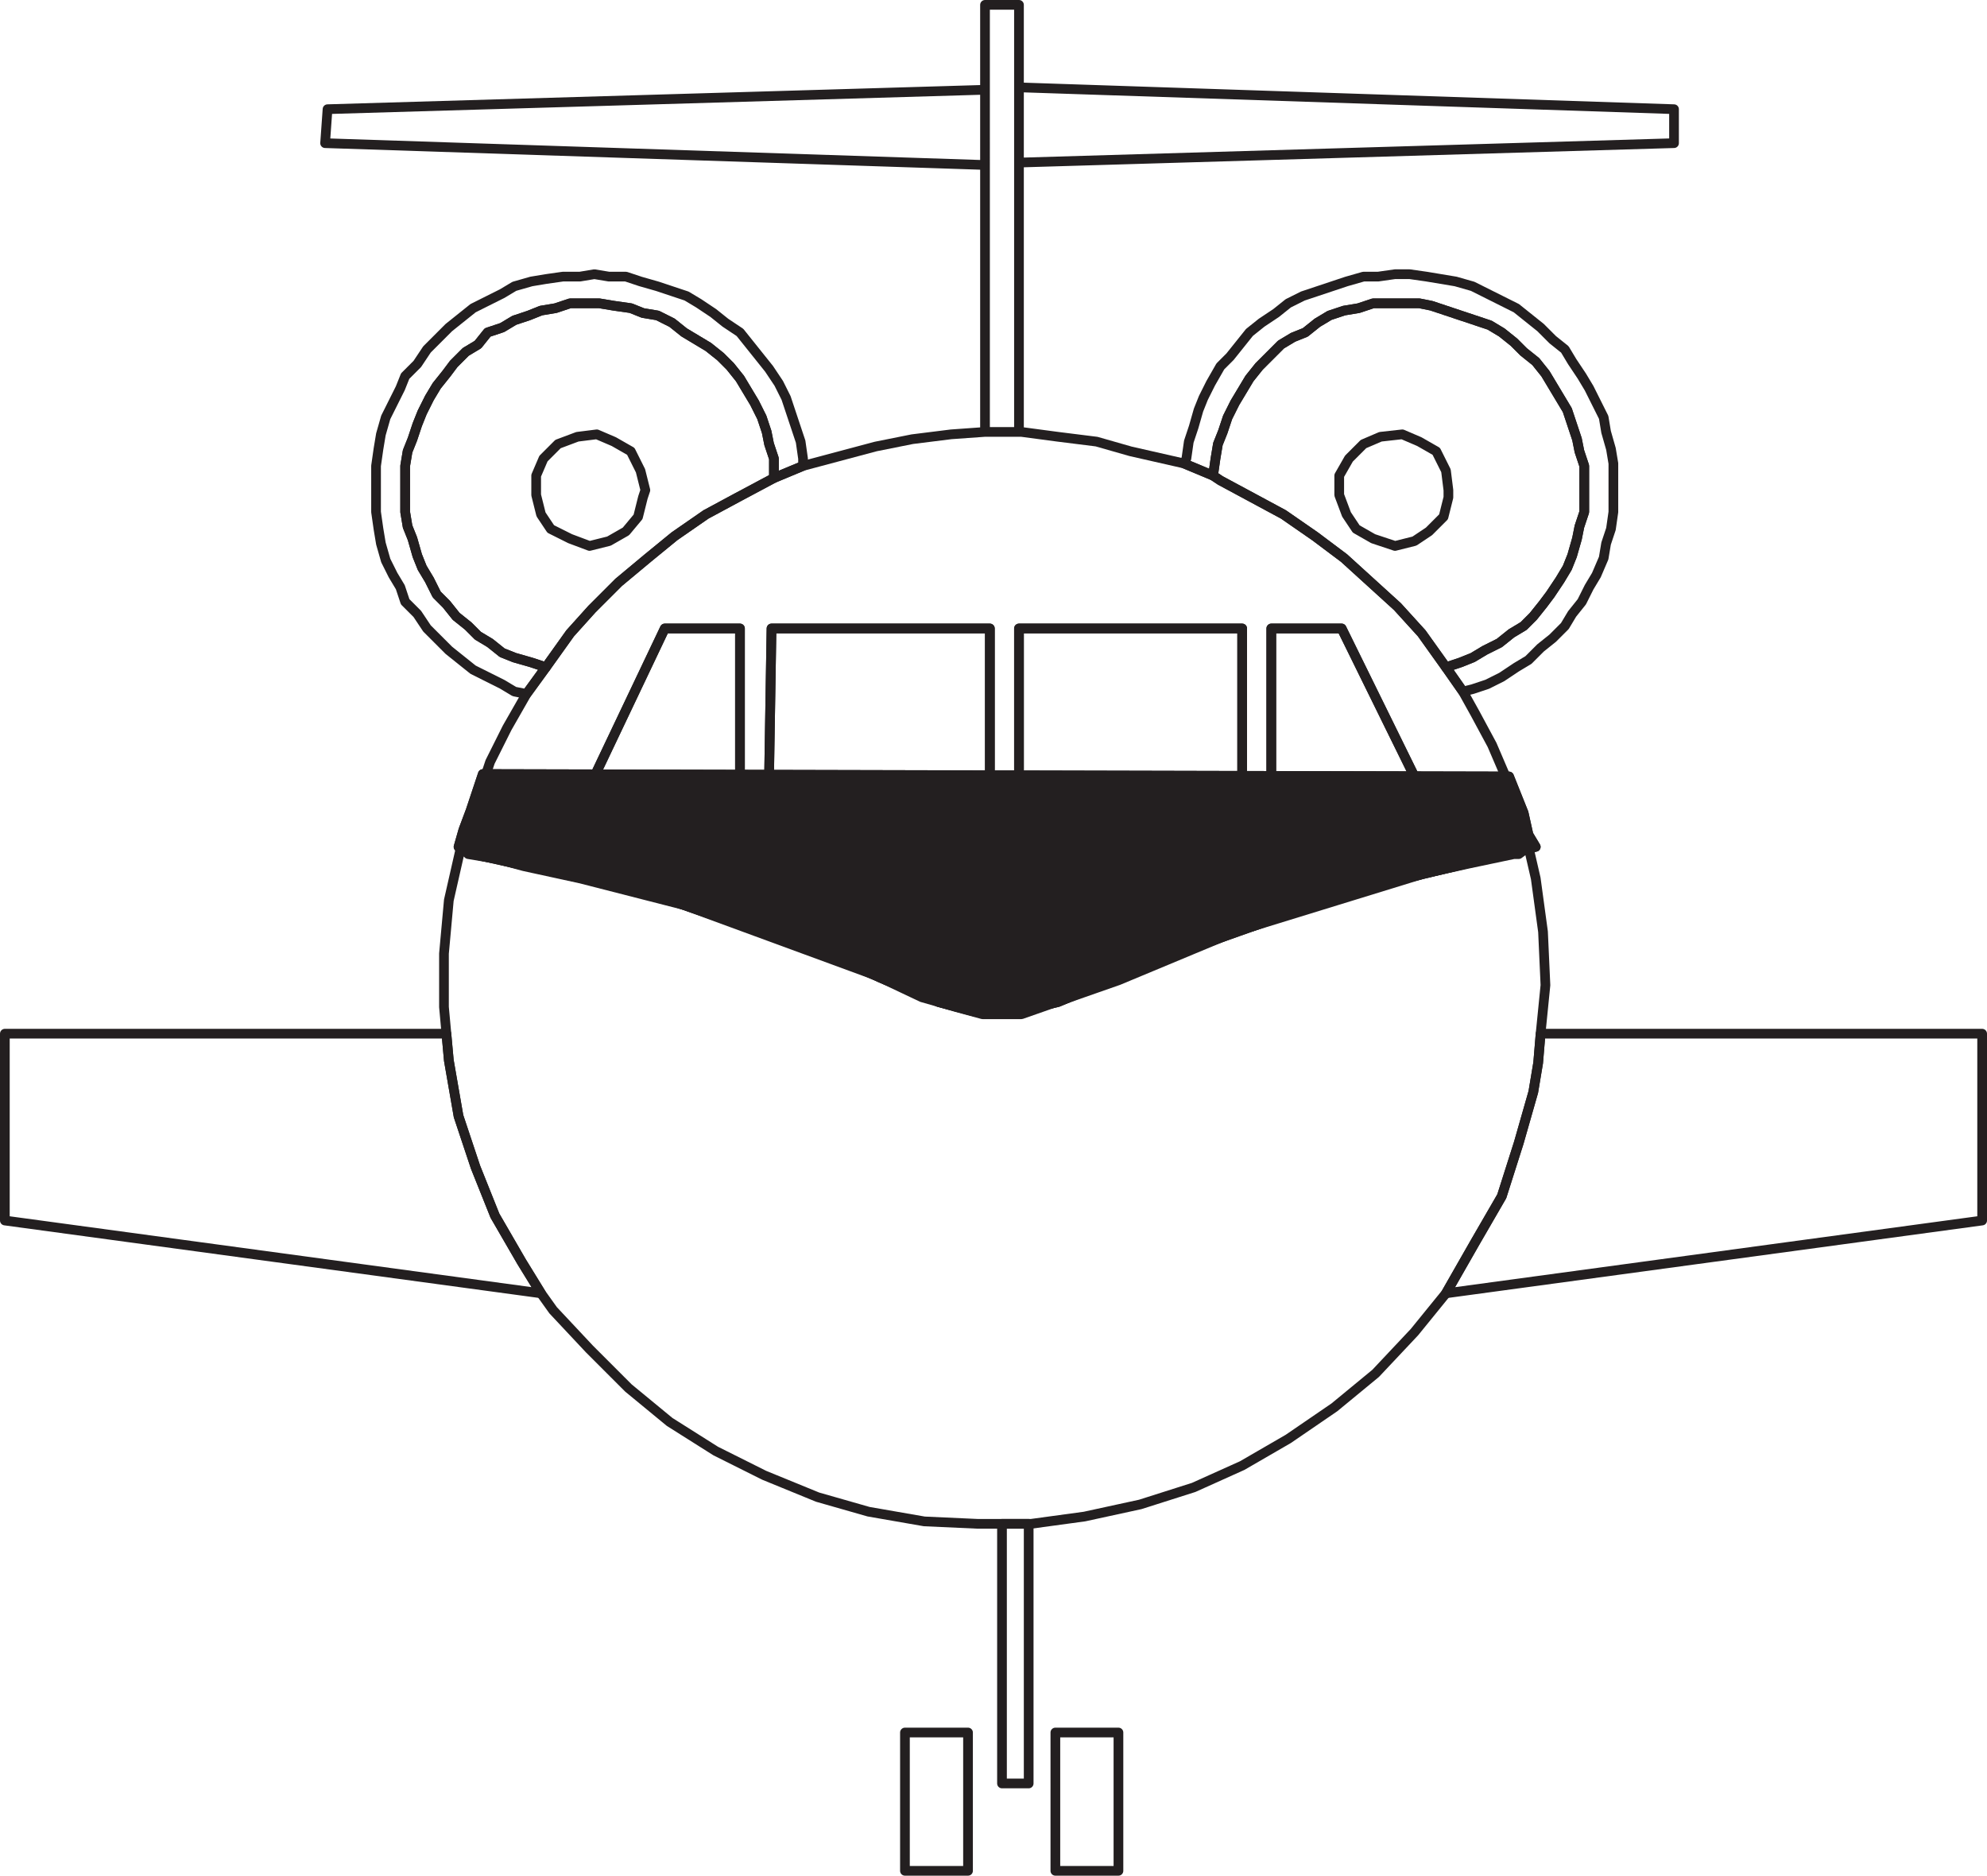 <svg xmlns="http://www.w3.org/2000/svg" width="614.25" height="579.75"><path fill="none" stroke="#231f20" stroke-linecap="round" stroke-linejoin="round" stroke-miterlimit="10" stroke-width="3" d="M315 133.5V1.5h-10.5v132H315V1.5h-10.5v132H315M304.5 27.75l-203.25 6-.75 10.5 204 6.75V27.75l-203.25 6-.75 10.5 204 6.75V27.75M315 27l202.5 6.75v10.5l-202.5 6V27l202.5 6.75v10.5l-202.5 6V27M150 240l1.5-4.5 5.25-10.5 6-10.5 6-8.25 7.5-10.5 6.75-7.5 8.25-8.25 9-7.5 8.25-6.75 9.75-6.75 9.75-5.25 11.25-6 9-3.75 22.5-6 11.25-2.25 12-1.5 10.5-.75h11.25L327 135l12 1.5 10.5 3 16.5 3.75 9 3.75 2.25 1.5 19.5 10.5 9.75 6.75 9 6.75 16.5 15 7.5 8.25 7.5 10.5 5.25 7.5 3.75 6.75 5.25 9.75 4.5 10.5-28.5-.75-22.5-45.75H393V240h-9v-45.75h-69V240h-9v-45.75h-67.5l-.75 45.75h-9v-45.75H205.5L183.75 240H150l1.5-4.5 5.25-10.5 6-10.5 6-8.25 7.5-10.5 6.75-7.5 8.25-8.25 9-7.5 8.25-6.75 9.75-6.75 9.75-5.25 11.25-6 9-3.75 22.5-6 11.25-2.25 12-1.5 10.5-.75h11.25L327 135l12 1.5 10.5 3 16.5 3.75 9 3.75 2.25 1.5 19.5 10.5 9.75 6.75 9 6.75 16.5 15 7.5 8.25 7.5 10.5 5.25 7.5 3.75 6.75 5.25 9.75 4.5 10.5-28.5-.75-22.5-45.75H393V240h-9v-45.75h-69V240h-9v-45.75h-67.5l-.75 45.75h-9v-45.75H205.5L183.75 240H150"/><path fill="none" stroke="#231f20" stroke-linecap="round" stroke-linejoin="round" stroke-miterlimit="10" stroke-width="3" d="m183.75 240 21.75-45.75h23.25V240h-45l21.75-45.75h23.25V240h-45m54 0 .75-45.75H306V240h-68.25l.75-45.75H306V240h-68.25M384 240v-45.75h-69V240h69v-45.75h-69V240h69m30.75-45.75H393V240h44.25l-22.5-45.75H393V240h44.25l-22.5-45.75"/><path fill="#231f20" fill-rule="evenodd" d="m313.5 312.75 13.5-3 18-7.5 14.25-6L382.5 288l25.5-9 23.25-6.75 43.5-10.5-2.25-3.75-1.5-6.75-4.5-11.25-317.25-.75-3.75 11.25-2.25 6-1.5 5.25 4.5 2.25 40.5 9 22.5 6 26.25 9 23.25 8.25 13.5 6 18 7.5 11.25 3h12"/><path fill="none" stroke="#231f20" stroke-linecap="round" stroke-linejoin="round" stroke-miterlimit="10" stroke-width="3" d="m313.5 312.75 13.5-3 18-7.5 14.25-6L382.5 288l25.5-9 23.25-6.75 43.5-10.5-2.25-3.75-1.5-6.75-4.5-11.25-317.25-.75-3.75 11.25-2.25 6-1.5 5.25 4.5 2.25 40.5 9 22.5 6 26.25 9 23.25 8.25 13.5 6 18 7.5 11.25 3zm0 0"/><path fill="none" stroke="#231f20" stroke-linecap="round" stroke-linejoin="round" stroke-miterlimit="10" stroke-width="3" d="m313.5 312.75 13.5-3 18-7.5 14.25-6L382.5 288l25.5-9 23.25-6.75 43.5-10.5-2.25-3.75-1.5-6.75-4.5-11.25-317.25-.75-3.75 11.25-2.25 6-1.5 5.25 4.5 2.25 40.5 9 22.5 6 26.25 9 23.25 8.25 13.5 6 18 7.5 11.25 3h12"/><path fill="none" stroke="#231f20" stroke-linecap="round" stroke-linejoin="round" stroke-miterlimit="10" stroke-width="3" d="m472.5 261.75 2.25 9.75L477 288l.75 16.5-1.5 15-.75 9-1.5 9-4.5 15.75-5.25 16.5L456 384l-9 15.75-9.75 12-12 12.75L412.5 435l-14.25 9.75L384 453l-15 6.75-16.5 5.25-17.25 3.75-16.5 2.25h-16.5l-16.5-.75-17.25-3-15.75-4.5-16.5-6.75-15-7.5-14.25-9-12.75-10.5-12-12L171 405l-3.75-5.25-6-9.75-8.25-14.25-6-15-5.25-15.75-3-17.25-1.5-16.5v-16.5l1.5-16.5 3.75-16.5 2.25 2.25 9 1.5 8.25 2.25 17.25 3.75 32.25 8.25 59.25 21.75 14.25 6.75 10.5 3 8.25 2.25h12l30-10.5 36-15 58.5-18 13.5-3 14.25-3h1.5l3-2.25 2.25 9.75L477 288l.75 16.5-1.5 15-.75 9-1.5 9-4.5 15.75-5.25 16.5L456 384l-9 15.75-9.75 12-12 12.75L412.5 435l-14.25 9.75L384 453l-15 6.75-16.5 5.25-17.25 3.75-16.5 2.25h-16.5l-16.5-.75-17.25-3-15.75-4.5-16.5-6.75-15-7.5-14.25-9-12.75-10.5-12-12L171 405l-3.75-5.25-6-9.75-8.25-14.25-6-15-5.25-15.75-3-17.25-1.5-16.5v-16.5l1.5-16.5 3.75-16.5 2.25 2.25 9 1.5 8.25 2.25 17.25 3.75 32.25 8.25 59.25 21.75 14.25 6.75 10.5 3 8.25 2.25h12l30-10.5 36-15 58.5-18 13.5-3 14.25-3h1.5l3-2.25"/><path fill="none" stroke="#231f20" stroke-linecap="round" stroke-linejoin="round" stroke-miterlimit="10" stroke-width="3" d="M138 319.5H1.5v57.75l165.75 22.5-6-9.75-8.25-14.25-6-15-5.25-15.75-3-17.25-.75-8.25H1.5v57.75l165.75 22.5-6-9.75-8.25-14.25-6-15-5.25-15.75-3-17.25-.75-8.25m338.25 0h136.5v57.75L447 399.75l9-15.75 8.25-14.25 5.25-16.5 4.5-15.75 1.5-9 .75-9h136.5v57.75L447 399.75l9-15.75 8.25-14.25 5.25-16.5 4.5-15.75 1.5-9 .75-9M309.75 471v80.25H318V471h-8.25v80.25H318V471h-8.25m-30 64.5h19.5v42.75h-19.5V535.5h19.5v42.75h-19.5V535.5m46.5 0h19.5v42.75h-19.5V535.5h19.5v42.75h-19.5V535.5m-87-387.75v-6l-1.5-4.5-.75-3.75-1.5-4.5-2.25-4.5-4.5-7.5-3-3.75-3-3-3.75-3-7.5-4.5-3.75-3-4.5-2.25-4.5-.75-3.75-1.5-5.25-.75-4.5-.75h-9l-4.5 1.5-4.5.75-3.75 1.5L159 99l-3.75 2.25-4.5 1.5-3 3.75-3.75 2.25-3.75 3.75-2.25 3-3 3.75-2.25 3.75-2.25 4.5-1.5 3.75-1.5 4.5-1.5 3.75-.75 4.5v14.25l.75 4.5 1.5 3.75 1.5 5.25 1.5 3.75 2.25 3.75 2.25 4.5 3 3 3 3.75 3.75 3 3 3 3.75 2.25 3.75 3 3.75 1.5 5.25 1.5 4.5 1.5-6 8.25-3.75-.75-3.75-2.25-9-4.5-7.5-6-6.75-6.75-3-4.5-3.75-3.75-1.5-4.5-2.25-3.75-2.25-4.5-1.5-5.25-.75-4.5-.75-5.25V144l.75-5.25.75-4.5 1.5-5.25 4.5-9 1.5-3.75 3.75-3.75 3-4.5 6.75-6.75 7.5-6 9-4.5L159 88.5l5.25-1.5 4.5-.75 5.25-.75h5.25l4.5-.75 4.5.75h5.25L198 87l5.25 1.5 9 3 3.75 2.25 4.5 3 3.75 3 4.5 3 9 11.25 3 4.5L243 123l4.5 13.5.75 5.25V144l-9 3.75v-6l-1.5-4.5-.75-3.75-1.5-4.5-2.25-4.5-4.5-7.5-3-3.75-3-3-3.75-3-7.5-4.5-3.75-3-4.5-2.25-4.5-.75-3.75-1.5-5.25-.75-4.5-.75h-9l-4.5 1.5-4.5.75-3.75 1.5L159 99l-3.75 2.25-4.5 1.5-3 3.75-3.75 2.25-3.75 3.75-2.25 3-3 3.75-2.25 3.75-2.25 4.5-1.5 3.75-1.5 4.5-1.5 3.75-.75 4.5v14.25l.75 4.5 1.5 3.75 1.5 5.25 1.5 3.75 2.25 3.75 2.25 4.5 3 3 3 3.75 3.75 3 3 3 3.75 2.25 3.75 3 3.75 1.5 5.25 1.5 4.5 1.5-6 8.25-3.75-.75-3.75-2.25-9-4.5-7.5-6-6.75-6.75-3-4.5-3.75-3.75-1.5-4.5-2.25-3.75-2.25-4.5-1.5-5.25-.75-4.5-.75-5.25V144l.75-5.25.75-4.5 1.5-5.25 4.5-9 1.5-3.75 3.75-3.75 3-4.5 6.75-6.75 7.5-6 9-4.5L159 88.5l5.25-1.5 4.5-.75 5.25-.75h5.25l4.5-.75 4.5.75h5.25L198 87l5.25 1.5 9 3 3.75 2.25 4.5 3 3.75 3 4.5 3 9 11.25 3 4.5L243 123l4.5 13.5.75 5.25V144l-9 3.75"/><path fill="none" stroke="#231f20" stroke-linecap="round" stroke-linejoin="round" stroke-miterlimit="10" stroke-width="3" d="m228 153.75-9.75 5.25-9.75 6.75-8.25 6.75-9 7.5-8.25 8.25-6.75 7.5-7.5 10.5-4.5-1.5-5.25-1.5-3.75-1.5-3.75-3-3.75-2.25-3-3-3.75-3-3-3.75-3-3-2.25-4.5-2.25-3.75-1.5-3.75-1.5-5.25-1.5-3.75-.75-4.5V144l.75-4.5 1.5-3.75 1.5-4.5 1.5-3.75 2.25-4.5 2.25-3.75 3-3.75 2.25-3 3.75-3.75 3.75-2.25 3-3.75 4.5-1.5L159 99l4.5-1.5 3.75-1.5 4.5-.75 4.5-1.5h9l4.5.75 5.25.75 3.75 1.5 4.5.75 4.5 2.25 3.75 3 7.5 4.5 3.75 3 3 3 3 3.75 4.5 7.5 2.25 4.5 1.5 4.5.75 3.75 1.5 4.5v6l-11.25 6-9.75 5.25-9.75 6.75-8.25 6.75-9 7.5-8.25 8.25-6.75 7.5-7.5 10.5-4.5-1.5-5.25-1.5-3.75-1.5-3.75-3-3.75-2.25-3-3-3.75-3-3-3.75-3-3-2.25-4.5-2.25-3.75-1.5-3.75-1.5-5.25-1.5-3.75-.75-4.5V144l.75-4.5 1.5-3.75 1.5-4.5 1.5-3.75 2.25-4.5 2.25-3.75 3-3.75 2.25-3 3.75-3.75 3.75-2.25 3-3.75 4.5-1.5L159 99l4.5-1.5 3.75-1.5 4.5-.75 4.5-1.5h9l4.5.75 5.25.75 3.75 1.5 4.5.75 4.5 2.25 3.75 3 7.5 4.5 3.75 3 3 3 3 3.75 4.5 7.5 2.25 4.5 1.5 4.5.75 3.75 1.5 4.5v6l-11.25 6"/><path fill="none" stroke="#231f20" stroke-linecap="round" stroke-linejoin="round" stroke-miterlimit="10" stroke-width="3" d="m199.5 151.5-1.5-6-3-6-5.25-3-5.25-2.25-6 .75-6 2.25-4.5 4.5-2.25 5.25v6l1.5 6 3 4.5 6 3 6 2.25 6-1.5 5.25-3 3.75-4.5 1.5-6 .75-2.25-1.5-6-3-6-5.25-3-5.25-2.25-6 .75-6 2.25-4.5 4.5-2.25 5.25v6l1.5 6 3 4.5 6 3 6 2.25 6-1.5 5.25-3 3.75-4.5 1.5-6 .75-2.25M375 147l.75-5.25.75-4.5 1.5-3.75 1.5-4.5 2.25-4.5 4.5-7.5 3-3.75 6.75-6.75 3.75-2.25 3.75-1.5 3.75-3L411 97.5l4.5-1.5 4.5-.75 4.5-1.5h14.25l3.75.75 18 6 3.75 2.25 3.75 3 3 3 3.75 3 3 3.75 6.75 11.25 3 9 .75 3.75 1.5 4.5v14.25l-1.5 4.5-.75 3.75-1.5 5.25-1.5 3.75-2.25 3.75-3 4.5-2.25 3-3 3.75-3 3-3.75 2.25-3.75 3L459 201l-3.75 2.25-3.75 1.5-4.5 1.5 5.25 7.5 3-.75 4.5-1.5 4.5-2.25 4.5-3 3.75-2.25 3.75-3.75 3.75-3 3.75-3.75 2.25-3.75 3-3.75 2.25-4.5 2.25-3.75 2.25-5.25.75-4.5 1.5-4.5.75-5.25v-15l-.75-4.5-1.5-5.25-.75-4.5-4.5-9-2.25-3.75-3-4.5-2.25-3.75-3.75-3-3.75-3.75-7.5-6-13.5-6.75L450 87l-9-1.5-5.25-.75h-4.5l-5.25.75h-4.5l-5.25 1.5-13.5 4.5-4.5 2.25-3.75 3-4.5 3-3.75 3-6 7.5-3 3-3 5.25L372 123l-1.5 3.75L369 132l-1.5 4.5-.75 5.25-.75 1.5 9 3.75.75-5.25.75-4.5 1.5-3.75 1.5-4.5 2.25-4.5 4.5-7.5 3-3.75 6.75-6.75 3.75-2.25 3.75-1.5 3.75-3L411 97.5l4.5-1.5 4.5-.75 4.5-1.5h14.25l3.75.75 18 6 3.75 2.25 3.75 3 3 3 3.75 3 3 3.75 6.75 11.25 3 9 .75 3.75 1.5 4.5v14.25l-1.5 4.5-.75 3.75-1.5 5.25-1.5 3.75-2.25 3.75-3 4.5-2.25 3-3 3.75-3 3-3.75 2.25-3.75 3L459 201l-3.75 2.25-3.75 1.5-4.5 1.5 5.25 7.5 3-.75 4.5-1.5 4.5-2.25 4.5-3 3.75-2.25 3.75-3.75 3.75-3 3.75-3.75 2.25-3.75 3-3.75 2.25-4.5 2.25-3.75 2.25-5.25.75-4.5 1.5-4.5.75-5.25v-15l-.75-4.5-1.5-5.25-.75-4.5-4.5-9-2.25-3.75-3-4.5-2.25-3.75-3.75-3-3.75-3.75-7.5-6-13.5-6.75L450 87l-9-1.5-5.25-.75h-4.5l-5.25.75h-4.5l-5.25 1.5-13.5 4.5-4.5 2.25-3.75 3-4.5 3-3.75 3-6 7.5-3 3-3 5.25L372 123l-1.5 3.75L369 132l-1.5 4.5-.75 5.25-.75 1.5 9 3.75"/><path fill="none" stroke="#231f20" stroke-linecap="round" stroke-linejoin="round" stroke-miterlimit="10" stroke-width="3" d="m377.25 148.5 19.5 10.5 9.75 6.75 9 6.75 16.5 15 7.5 8.25 7.5 10.5 4.5-1.5 3.75-1.5L459 201l4.5-2.25 3.75-3 3.75-2.25 3-3 3-3.75 2.25-3 3-4.5 2.25-3.75 1.5-3.75 1.5-5.25.75-3.75 1.5-4.5V144l-1.5-4.5-.75-3.75-3-9-6.75-11.25-3-3.75-3.75-3-3-3-3.75-3-3.75-2.25-18-6-3.75-.75H424.5l-4.5 1.5-4.5.75-4.5 1.5-3.75 2.25-3.75 3-3.75 1.5-3.75 2.25-6.75 6.75-3 3.75-4.5 7.5-2.25 4.5-1.5 4.5-1.5 3.75-.75 4.5L375 147l2.25 1.5 19.5 10.5 9.75 6.75 9 6.75 16.5 15 7.5 8.25 7.5 10.5 4.5-1.5 3.75-1.5L459 201l4.5-2.25 3.75-3 3.75-2.25 3-3 3-3.75 2.25-3 3-4.5 2.25-3.75 1.5-3.75 1.5-5.25.75-3.75 1.5-4.5V144l-1.5-4.5-.75-3.75-3-9-6.75-11.25-3-3.75-3.75-3-3-3-3.75-3-3.75-2.25-18-6-3.75-.75H424.5l-4.5 1.5-4.5.75-4.5 1.5-3.75 2.25-3.75 3-3.75 1.5-3.75 2.25-6.75 6.75-3 3.75-4.5 7.5-2.25 4.5-1.5 4.5-1.5 3.75-.75 4.5L375 147l2.25 1.5"/><path fill="none" stroke="#231f20" stroke-linecap="round" stroke-linejoin="round" stroke-miterlimit="10" stroke-width="3" d="m447.75 151.5-.75-6-3-6-5.25-3-5.25-2.25-6.75.75-5.25 2.25-4.5 4.5-3 5.25v6l2.25 6 3 4.5 5.25 3 6.75 2.25 6-1.5 4.5-3 4.5-4.5 1.5-6v-2.25l-.75-6-3-6-5.25-3-5.25-2.25-6.75.75-5.25 2.25-4.5 4.5-3 5.25v6l2.25 6 3 4.5 5.25 3 6.75 2.25 6-1.5 4.5-3 4.5-4.5 1.5-6v-2.25"/></svg>
